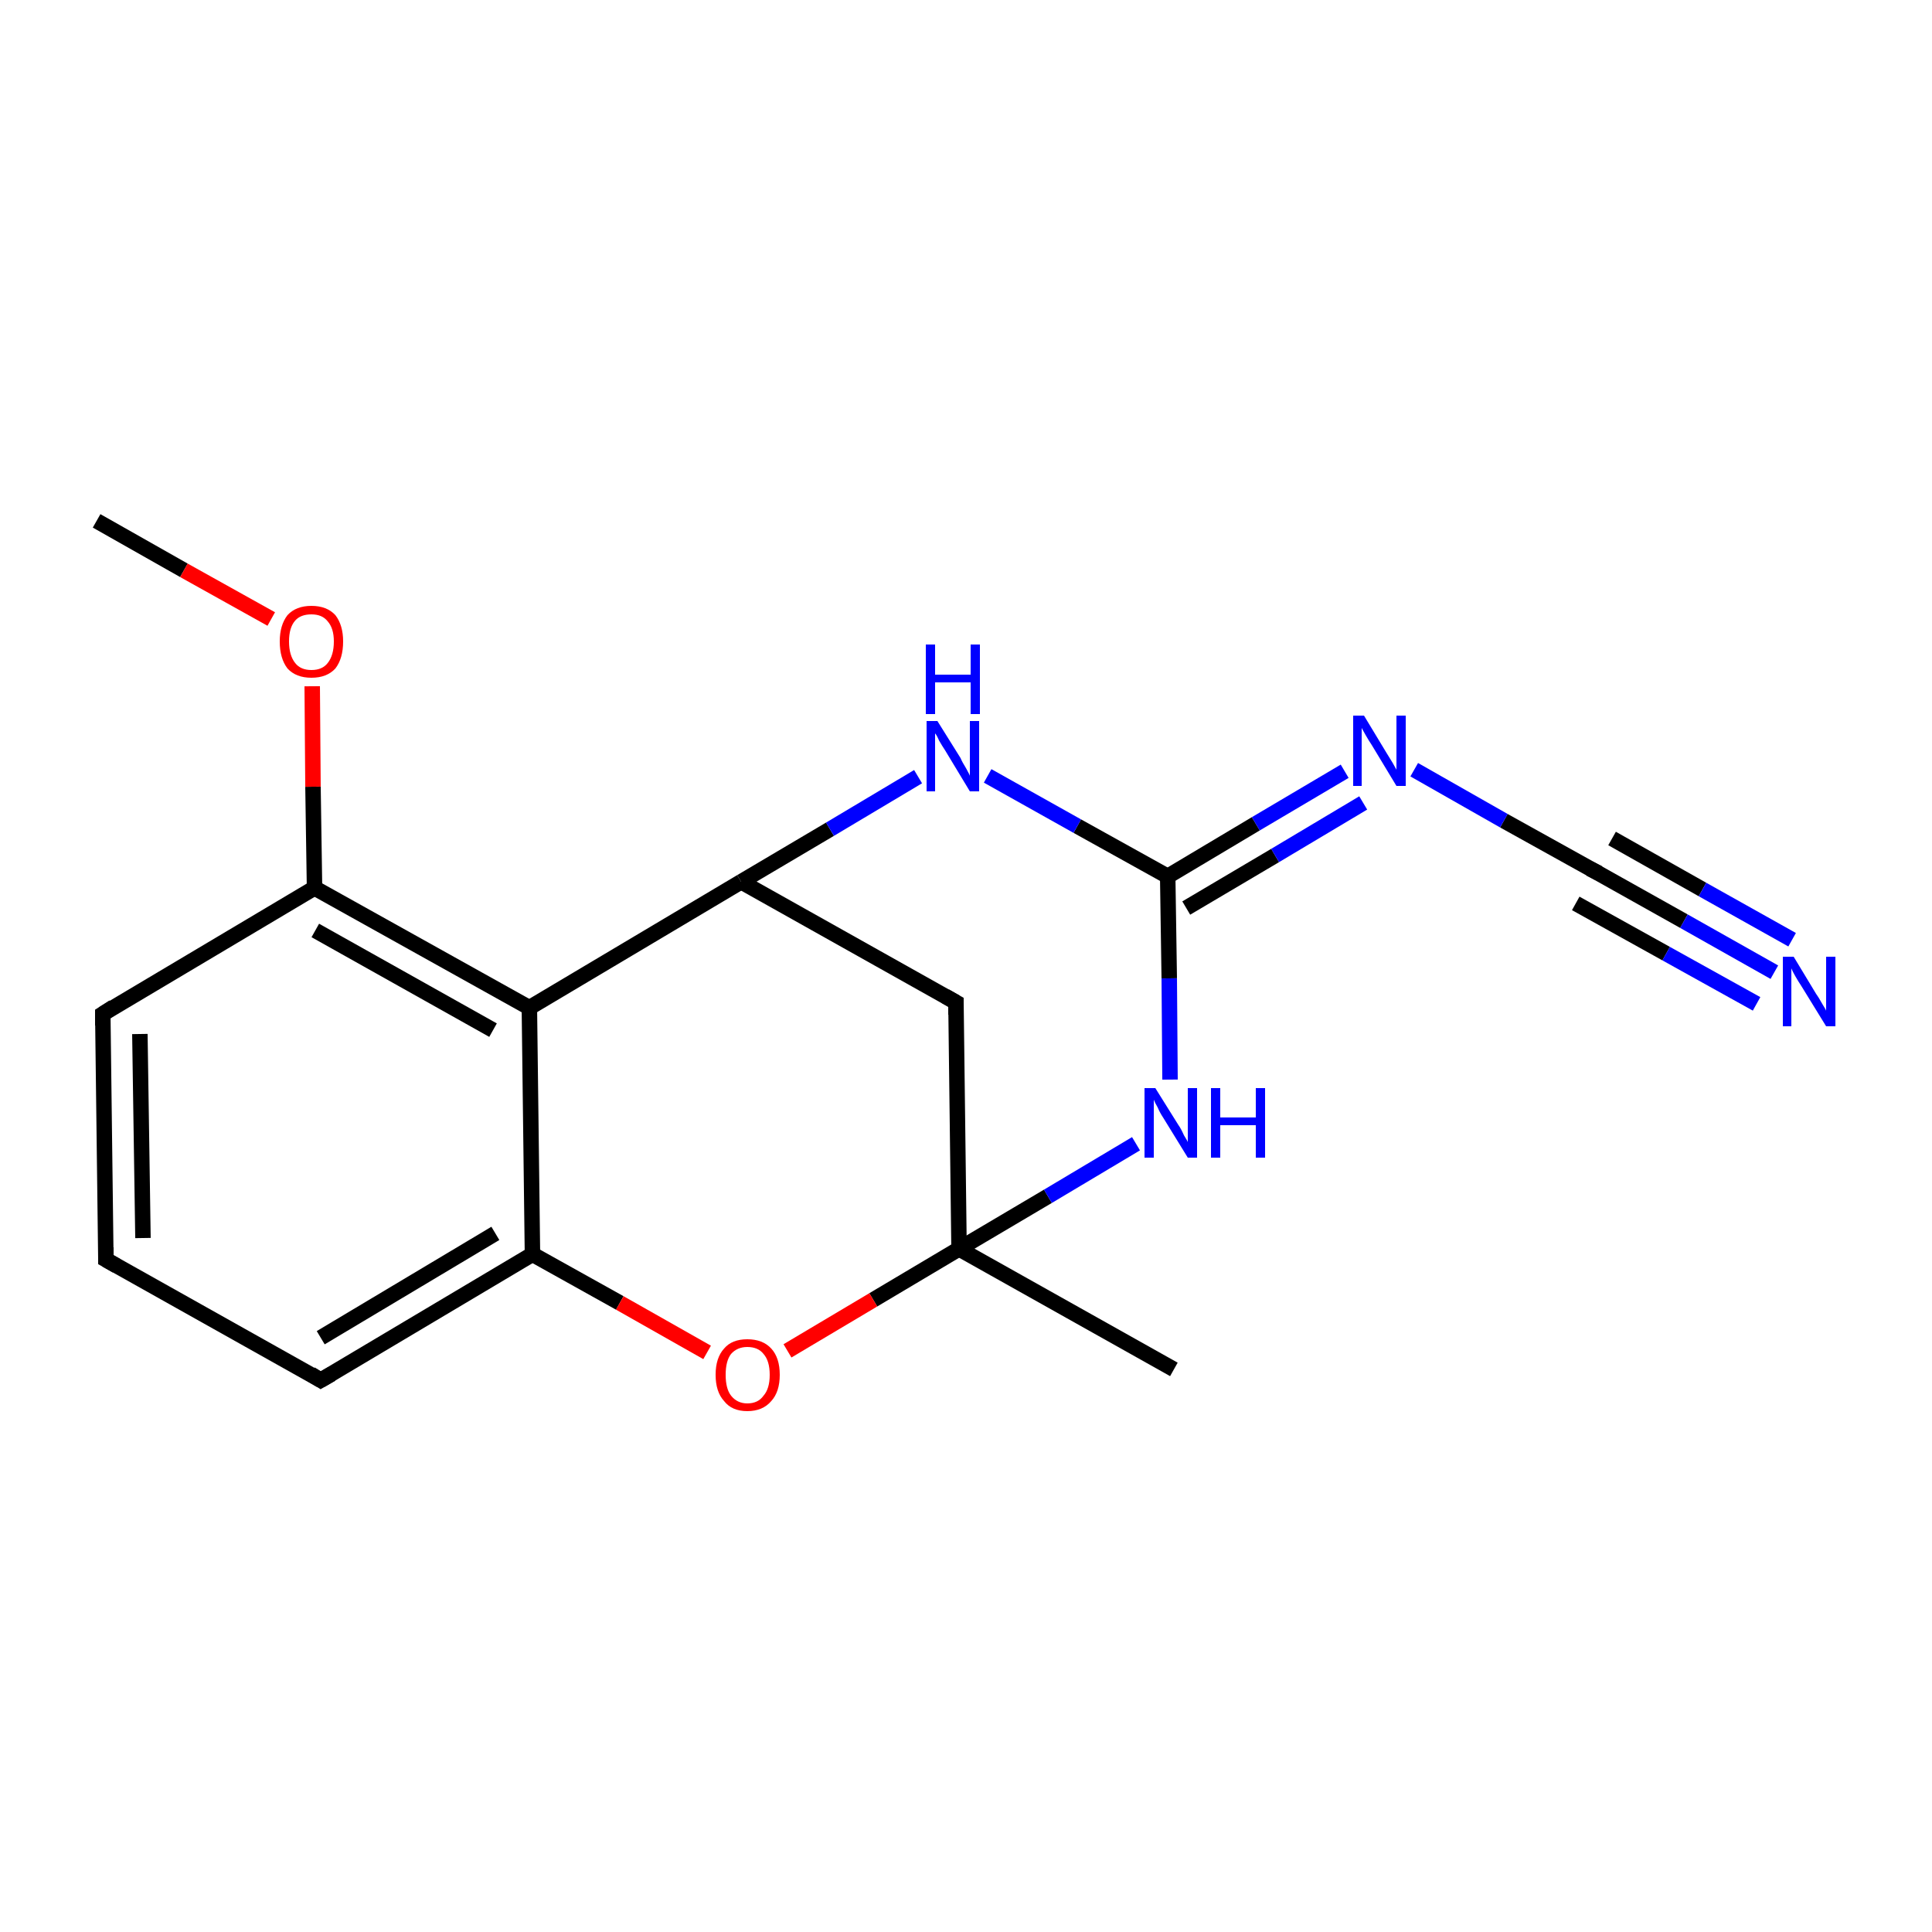 <?xml version='1.0' encoding='iso-8859-1'?>
<svg version='1.1' baseProfile='full'
              xmlns='http://www.w3.org/2000/svg'
                      xmlns:rdkit='http://www.rdkit.org/xml'
                      xmlns:xlink='http://www.w3.org/1999/xlink'
                  xml:space='preserve'
width='250px' height='250px' viewBox='0 0 250 250'>
<!-- END OF HEADER -->
<rect style='opacity:1.0;fill:#FFFFFF;stroke:none' width='250.0' height='250.0' x='0.0' y='0.0'> </rect>
<path class='bond-0 atom-0 atom-12' d='M 151.9,177.2 L 124.1,161.6' style='fill:none;fill-rule:evenodd;stroke:#000000;stroke-width:2.0px;stroke-linecap:butt;stroke-linejoin:miter;stroke-opacity:1' />
<path class='bond-1 atom-1 atom-17' d='M 12.5,67.4 L 23.8,73.8' style='fill:none;fill-rule:evenodd;stroke:#000000;stroke-width:2.0px;stroke-linecap:butt;stroke-linejoin:miter;stroke-opacity:1' />
<path class='bond-1 atom-1 atom-17' d='M 23.8,73.8 L 35.1,80.1' style='fill:none;fill-rule:evenodd;stroke:#FF0000;stroke-width:2.0px;stroke-linecap:butt;stroke-linejoin:miter;stroke-opacity:1' />
<path class='bond-2 atom-2 atom-3' d='M 13.7,163.0 L 13.3,131.2' style='fill:none;fill-rule:evenodd;stroke:#000000;stroke-width:2.0px;stroke-linecap:butt;stroke-linejoin:miter;stroke-opacity:1' />
<path class='bond-2 atom-2 atom-3' d='M 18.5,160.2 L 18.1,133.8' style='fill:none;fill-rule:evenodd;stroke:#000000;stroke-width:2.0px;stroke-linecap:butt;stroke-linejoin:miter;stroke-opacity:1' />
<path class='bond-3 atom-2 atom-4' d='M 13.7,163.0 L 41.5,178.6' style='fill:none;fill-rule:evenodd;stroke:#000000;stroke-width:2.0px;stroke-linecap:butt;stroke-linejoin:miter;stroke-opacity:1' />
<path class='bond-4 atom-3 atom-8' d='M 13.3,131.2 L 40.7,114.9' style='fill:none;fill-rule:evenodd;stroke:#000000;stroke-width:2.0px;stroke-linecap:butt;stroke-linejoin:miter;stroke-opacity:1' />
<path class='bond-5 atom-4 atom-9' d='M 41.5,178.6 L 68.9,162.3' style='fill:none;fill-rule:evenodd;stroke:#000000;stroke-width:2.0px;stroke-linecap:butt;stroke-linejoin:miter;stroke-opacity:1' />
<path class='bond-5 atom-4 atom-9' d='M 41.5,173.1 L 64.1,159.6' style='fill:none;fill-rule:evenodd;stroke:#000000;stroke-width:2.0px;stroke-linecap:butt;stroke-linejoin:miter;stroke-opacity:1' />
<path class='bond-6 atom-5 atom-7' d='M 123.7,129.7 L 95.9,114.1' style='fill:none;fill-rule:evenodd;stroke:#000000;stroke-width:2.0px;stroke-linecap:butt;stroke-linejoin:miter;stroke-opacity:1' />
<path class='bond-7 atom-5 atom-12' d='M 123.7,129.7 L 124.1,161.6' style='fill:none;fill-rule:evenodd;stroke:#000000;stroke-width:2.0px;stroke-linecap:butt;stroke-linejoin:miter;stroke-opacity:1' />
<path class='bond-8 atom-6 atom-13' d='M 206.3,112.7 L 217.9,119.2' style='fill:none;fill-rule:evenodd;stroke:#000000;stroke-width:2.0px;stroke-linecap:butt;stroke-linejoin:miter;stroke-opacity:1' />
<path class='bond-8 atom-6 atom-13' d='M 217.9,119.2 L 229.6,125.8' style='fill:none;fill-rule:evenodd;stroke:#0000FF;stroke-width:2.0px;stroke-linecap:butt;stroke-linejoin:miter;stroke-opacity:1' />
<path class='bond-8 atom-6 atom-13' d='M 208.6,108.5 L 220.3,115.1' style='fill:none;fill-rule:evenodd;stroke:#000000;stroke-width:2.0px;stroke-linecap:butt;stroke-linejoin:miter;stroke-opacity:1' />
<path class='bond-8 atom-6 atom-13' d='M 220.3,115.1 L 231.9,121.6' style='fill:none;fill-rule:evenodd;stroke:#0000FF;stroke-width:2.0px;stroke-linecap:butt;stroke-linejoin:miter;stroke-opacity:1' />
<path class='bond-8 atom-6 atom-13' d='M 203.9,116.9 L 215.6,123.4' style='fill:none;fill-rule:evenodd;stroke:#000000;stroke-width:2.0px;stroke-linecap:butt;stroke-linejoin:miter;stroke-opacity:1' />
<path class='bond-8 atom-6 atom-13' d='M 215.6,123.4 L 227.3,129.9' style='fill:none;fill-rule:evenodd;stroke:#0000FF;stroke-width:2.0px;stroke-linecap:butt;stroke-linejoin:miter;stroke-opacity:1' />
<path class='bond-9 atom-6 atom-14' d='M 206.3,112.7 L 194.6,106.2' style='fill:none;fill-rule:evenodd;stroke:#000000;stroke-width:2.0px;stroke-linecap:butt;stroke-linejoin:miter;stroke-opacity:1' />
<path class='bond-9 atom-6 atom-14' d='M 194.6,106.2 L 183.0,99.6' style='fill:none;fill-rule:evenodd;stroke:#0000FF;stroke-width:2.0px;stroke-linecap:butt;stroke-linejoin:miter;stroke-opacity:1' />
<path class='bond-10 atom-7 atom-10' d='M 95.9,114.1 L 68.5,130.4' style='fill:none;fill-rule:evenodd;stroke:#000000;stroke-width:2.0px;stroke-linecap:butt;stroke-linejoin:miter;stroke-opacity:1' />
<path class='bond-11 atom-7 atom-15' d='M 95.9,114.1 L 107.4,107.3' style='fill:none;fill-rule:evenodd;stroke:#000000;stroke-width:2.0px;stroke-linecap:butt;stroke-linejoin:miter;stroke-opacity:1' />
<path class='bond-11 atom-7 atom-15' d='M 107.4,107.3 L 118.8,100.5' style='fill:none;fill-rule:evenodd;stroke:#0000FF;stroke-width:2.0px;stroke-linecap:butt;stroke-linejoin:miter;stroke-opacity:1' />
<path class='bond-12 atom-8 atom-10' d='M 40.7,114.9 L 68.5,130.4' style='fill:none;fill-rule:evenodd;stroke:#000000;stroke-width:2.0px;stroke-linecap:butt;stroke-linejoin:miter;stroke-opacity:1' />
<path class='bond-12 atom-8 atom-10' d='M 40.8,120.4 L 63.8,133.3' style='fill:none;fill-rule:evenodd;stroke:#000000;stroke-width:2.0px;stroke-linecap:butt;stroke-linejoin:miter;stroke-opacity:1' />
<path class='bond-13 atom-8 atom-17' d='M 40.7,114.9 L 40.5,101.8' style='fill:none;fill-rule:evenodd;stroke:#000000;stroke-width:2.0px;stroke-linecap:butt;stroke-linejoin:miter;stroke-opacity:1' />
<path class='bond-13 atom-8 atom-17' d='M 40.5,101.8 L 40.4,88.8' style='fill:none;fill-rule:evenodd;stroke:#FF0000;stroke-width:2.0px;stroke-linecap:butt;stroke-linejoin:miter;stroke-opacity:1' />
<path class='bond-14 atom-9 atom-10' d='M 68.9,162.3 L 68.5,130.4' style='fill:none;fill-rule:evenodd;stroke:#000000;stroke-width:2.0px;stroke-linecap:butt;stroke-linejoin:miter;stroke-opacity:1' />
<path class='bond-15 atom-9 atom-18' d='M 68.9,162.3 L 80.2,168.6' style='fill:none;fill-rule:evenodd;stroke:#000000;stroke-width:2.0px;stroke-linecap:butt;stroke-linejoin:miter;stroke-opacity:1' />
<path class='bond-15 atom-9 atom-18' d='M 80.2,168.6 L 91.5,175.0' style='fill:none;fill-rule:evenodd;stroke:#FF0000;stroke-width:2.0px;stroke-linecap:butt;stroke-linejoin:miter;stroke-opacity:1' />
<path class='bond-16 atom-11 atom-14' d='M 151.1,113.4 L 162.5,106.6' style='fill:none;fill-rule:evenodd;stroke:#000000;stroke-width:2.0px;stroke-linecap:butt;stroke-linejoin:miter;stroke-opacity:1' />
<path class='bond-16 atom-11 atom-14' d='M 162.5,106.6 L 174.0,99.8' style='fill:none;fill-rule:evenodd;stroke:#0000FF;stroke-width:2.0px;stroke-linecap:butt;stroke-linejoin:miter;stroke-opacity:1' />
<path class='bond-16 atom-11 atom-14' d='M 153.5,117.5 L 165.0,110.7' style='fill:none;fill-rule:evenodd;stroke:#000000;stroke-width:2.0px;stroke-linecap:butt;stroke-linejoin:miter;stroke-opacity:1' />
<path class='bond-16 atom-11 atom-14' d='M 165.0,110.7 L 176.4,103.9' style='fill:none;fill-rule:evenodd;stroke:#0000FF;stroke-width:2.0px;stroke-linecap:butt;stroke-linejoin:miter;stroke-opacity:1' />
<path class='bond-17 atom-11 atom-15' d='M 151.1,113.4 L 139.4,106.9' style='fill:none;fill-rule:evenodd;stroke:#000000;stroke-width:2.0px;stroke-linecap:butt;stroke-linejoin:miter;stroke-opacity:1' />
<path class='bond-17 atom-11 atom-15' d='M 139.4,106.9 L 127.8,100.4' style='fill:none;fill-rule:evenodd;stroke:#0000FF;stroke-width:2.0px;stroke-linecap:butt;stroke-linejoin:miter;stroke-opacity:1' />
<path class='bond-18 atom-11 atom-16' d='M 151.1,113.4 L 151.3,126.6' style='fill:none;fill-rule:evenodd;stroke:#000000;stroke-width:2.0px;stroke-linecap:butt;stroke-linejoin:miter;stroke-opacity:1' />
<path class='bond-18 atom-11 atom-16' d='M 151.3,126.6 L 151.4,139.7' style='fill:none;fill-rule:evenodd;stroke:#0000FF;stroke-width:2.0px;stroke-linecap:butt;stroke-linejoin:miter;stroke-opacity:1' />
<path class='bond-19 atom-12 atom-16' d='M 124.1,161.6 L 135.6,154.8' style='fill:none;fill-rule:evenodd;stroke:#000000;stroke-width:2.0px;stroke-linecap:butt;stroke-linejoin:miter;stroke-opacity:1' />
<path class='bond-19 atom-12 atom-16' d='M 135.6,154.8 L 147.0,148.0' style='fill:none;fill-rule:evenodd;stroke:#0000FF;stroke-width:2.0px;stroke-linecap:butt;stroke-linejoin:miter;stroke-opacity:1' />
<path class='bond-20 atom-12 atom-18' d='M 124.1,161.6 L 113.0,168.2' style='fill:none;fill-rule:evenodd;stroke:#000000;stroke-width:2.0px;stroke-linecap:butt;stroke-linejoin:miter;stroke-opacity:1' />
<path class='bond-20 atom-12 atom-18' d='M 113.0,168.2 L 101.9,174.8' style='fill:none;fill-rule:evenodd;stroke:#FF0000;stroke-width:2.0px;stroke-linecap:butt;stroke-linejoin:miter;stroke-opacity:1' />
<path d='M 13.7,161.4 L 13.7,163.0 L 15.1,163.8' style='fill:none;stroke:#000000;stroke-width:2.0px;stroke-linecap:butt;stroke-linejoin:miter;stroke-opacity:1;' />
<path d='M 13.3,132.7 L 13.3,131.2 L 14.7,130.3' style='fill:none;stroke:#000000;stroke-width:2.0px;stroke-linecap:butt;stroke-linejoin:miter;stroke-opacity:1;' />
<path d='M 40.2,177.8 L 41.5,178.6 L 42.9,177.8' style='fill:none;stroke:#000000;stroke-width:2.0px;stroke-linecap:butt;stroke-linejoin:miter;stroke-opacity:1;' />
<path d='M 122.3,128.9 L 123.7,129.7 L 123.7,131.3' style='fill:none;stroke:#000000;stroke-width:2.0px;stroke-linecap:butt;stroke-linejoin:miter;stroke-opacity:1;' />
<path d='M 206.9,113.0 L 206.3,112.7 L 205.7,112.4' style='fill:none;stroke:#000000;stroke-width:2.0px;stroke-linecap:butt;stroke-linejoin:miter;stroke-opacity:1;' />
<path class='atom-13' d='M 232.1 123.8
L 235.0 128.6
Q 235.3 129.0, 235.8 129.9
Q 236.3 130.7, 236.3 130.8
L 236.3 123.8
L 237.5 123.8
L 237.5 132.8
L 236.3 132.8
L 233.1 127.6
Q 232.7 127.0, 232.3 126.3
Q 231.9 125.6, 231.8 125.3
L 231.8 132.8
L 230.7 132.8
L 230.7 123.8
L 232.1 123.8
' fill='#0000FF'/>
<path class='atom-14' d='M 176.5 92.6
L 179.4 97.4
Q 179.7 97.9, 180.2 98.7
Q 180.7 99.6, 180.7 99.6
L 180.7 92.6
L 181.9 92.6
L 181.9 101.7
L 180.7 101.7
L 177.5 96.4
Q 177.1 95.8, 176.7 95.1
Q 176.3 94.4, 176.2 94.2
L 176.2 101.7
L 175.1 101.7
L 175.1 92.6
L 176.5 92.6
' fill='#0000FF'/>
<path class='atom-15' d='M 121.3 93.3
L 124.3 98.1
Q 124.5 98.6, 125.0 99.4
Q 125.5 100.3, 125.5 100.4
L 125.5 93.3
L 126.7 93.3
L 126.7 102.4
L 125.5 102.4
L 122.3 97.1
Q 121.9 96.5, 121.5 95.8
Q 121.2 95.1, 121.0 94.9
L 121.0 102.4
L 119.9 102.4
L 119.9 93.3
L 121.3 93.3
' fill='#0000FF'/>
<path class='atom-15' d='M 119.8 83.4
L 121.0 83.4
L 121.0 87.3
L 125.6 87.3
L 125.6 83.4
L 126.8 83.4
L 126.8 92.4
L 125.6 92.4
L 125.6 88.3
L 121.0 88.3
L 121.0 92.4
L 119.8 92.4
L 119.8 83.4
' fill='#0000FF'/>
<path class='atom-16' d='M 149.5 140.8
L 152.5 145.6
Q 152.8 146.0, 153.2 146.9
Q 153.7 147.7, 153.7 147.8
L 153.7 140.8
L 154.9 140.8
L 154.9 149.8
L 153.7 149.8
L 150.5 144.6
Q 150.1 144.0, 149.8 143.3
Q 149.4 142.6, 149.3 142.3
L 149.3 149.8
L 148.1 149.8
L 148.1 140.8
L 149.5 140.8
' fill='#0000FF'/>
<path class='atom-16' d='M 156.7 140.8
L 157.9 140.8
L 157.9 144.6
L 162.5 144.6
L 162.5 140.8
L 163.7 140.8
L 163.7 149.8
L 162.5 149.8
L 162.5 145.6
L 157.9 145.6
L 157.9 149.8
L 156.7 149.8
L 156.7 140.8
' fill='#0000FF'/>
<path class='atom-17' d='M 36.2 83.0
Q 36.2 80.9, 37.2 79.6
Q 38.3 78.4, 40.3 78.4
Q 42.3 78.4, 43.4 79.6
Q 44.4 80.9, 44.4 83.0
Q 44.4 85.2, 43.4 86.5
Q 42.3 87.7, 40.3 87.7
Q 38.3 87.7, 37.2 86.5
Q 36.2 85.2, 36.2 83.0
M 40.3 86.7
Q 41.7 86.7, 42.4 85.8
Q 43.2 84.8, 43.2 83.0
Q 43.2 81.3, 42.4 80.4
Q 41.7 79.5, 40.3 79.5
Q 38.9 79.5, 38.2 80.3
Q 37.4 81.2, 37.4 83.0
Q 37.4 84.8, 38.2 85.8
Q 38.9 86.7, 40.3 86.7
' fill='#FF0000'/>
<path class='atom-18' d='M 92.6 177.9
Q 92.6 175.7, 93.7 174.5
Q 94.7 173.3, 96.7 173.3
Q 98.7 173.3, 99.8 174.5
Q 100.9 175.7, 100.9 177.9
Q 100.9 180.1, 99.8 181.3
Q 98.7 182.6, 96.7 182.6
Q 94.7 182.6, 93.7 181.3
Q 92.6 180.1, 92.6 177.9
M 96.7 181.6
Q 98.1 181.6, 98.8 180.6
Q 99.6 179.7, 99.6 177.9
Q 99.6 176.1, 98.8 175.2
Q 98.1 174.3, 96.7 174.3
Q 95.4 174.3, 94.6 175.2
Q 93.9 176.1, 93.9 177.9
Q 93.9 179.7, 94.6 180.6
Q 95.4 181.6, 96.7 181.6
' fill='#FF0000'/>
</svg>
